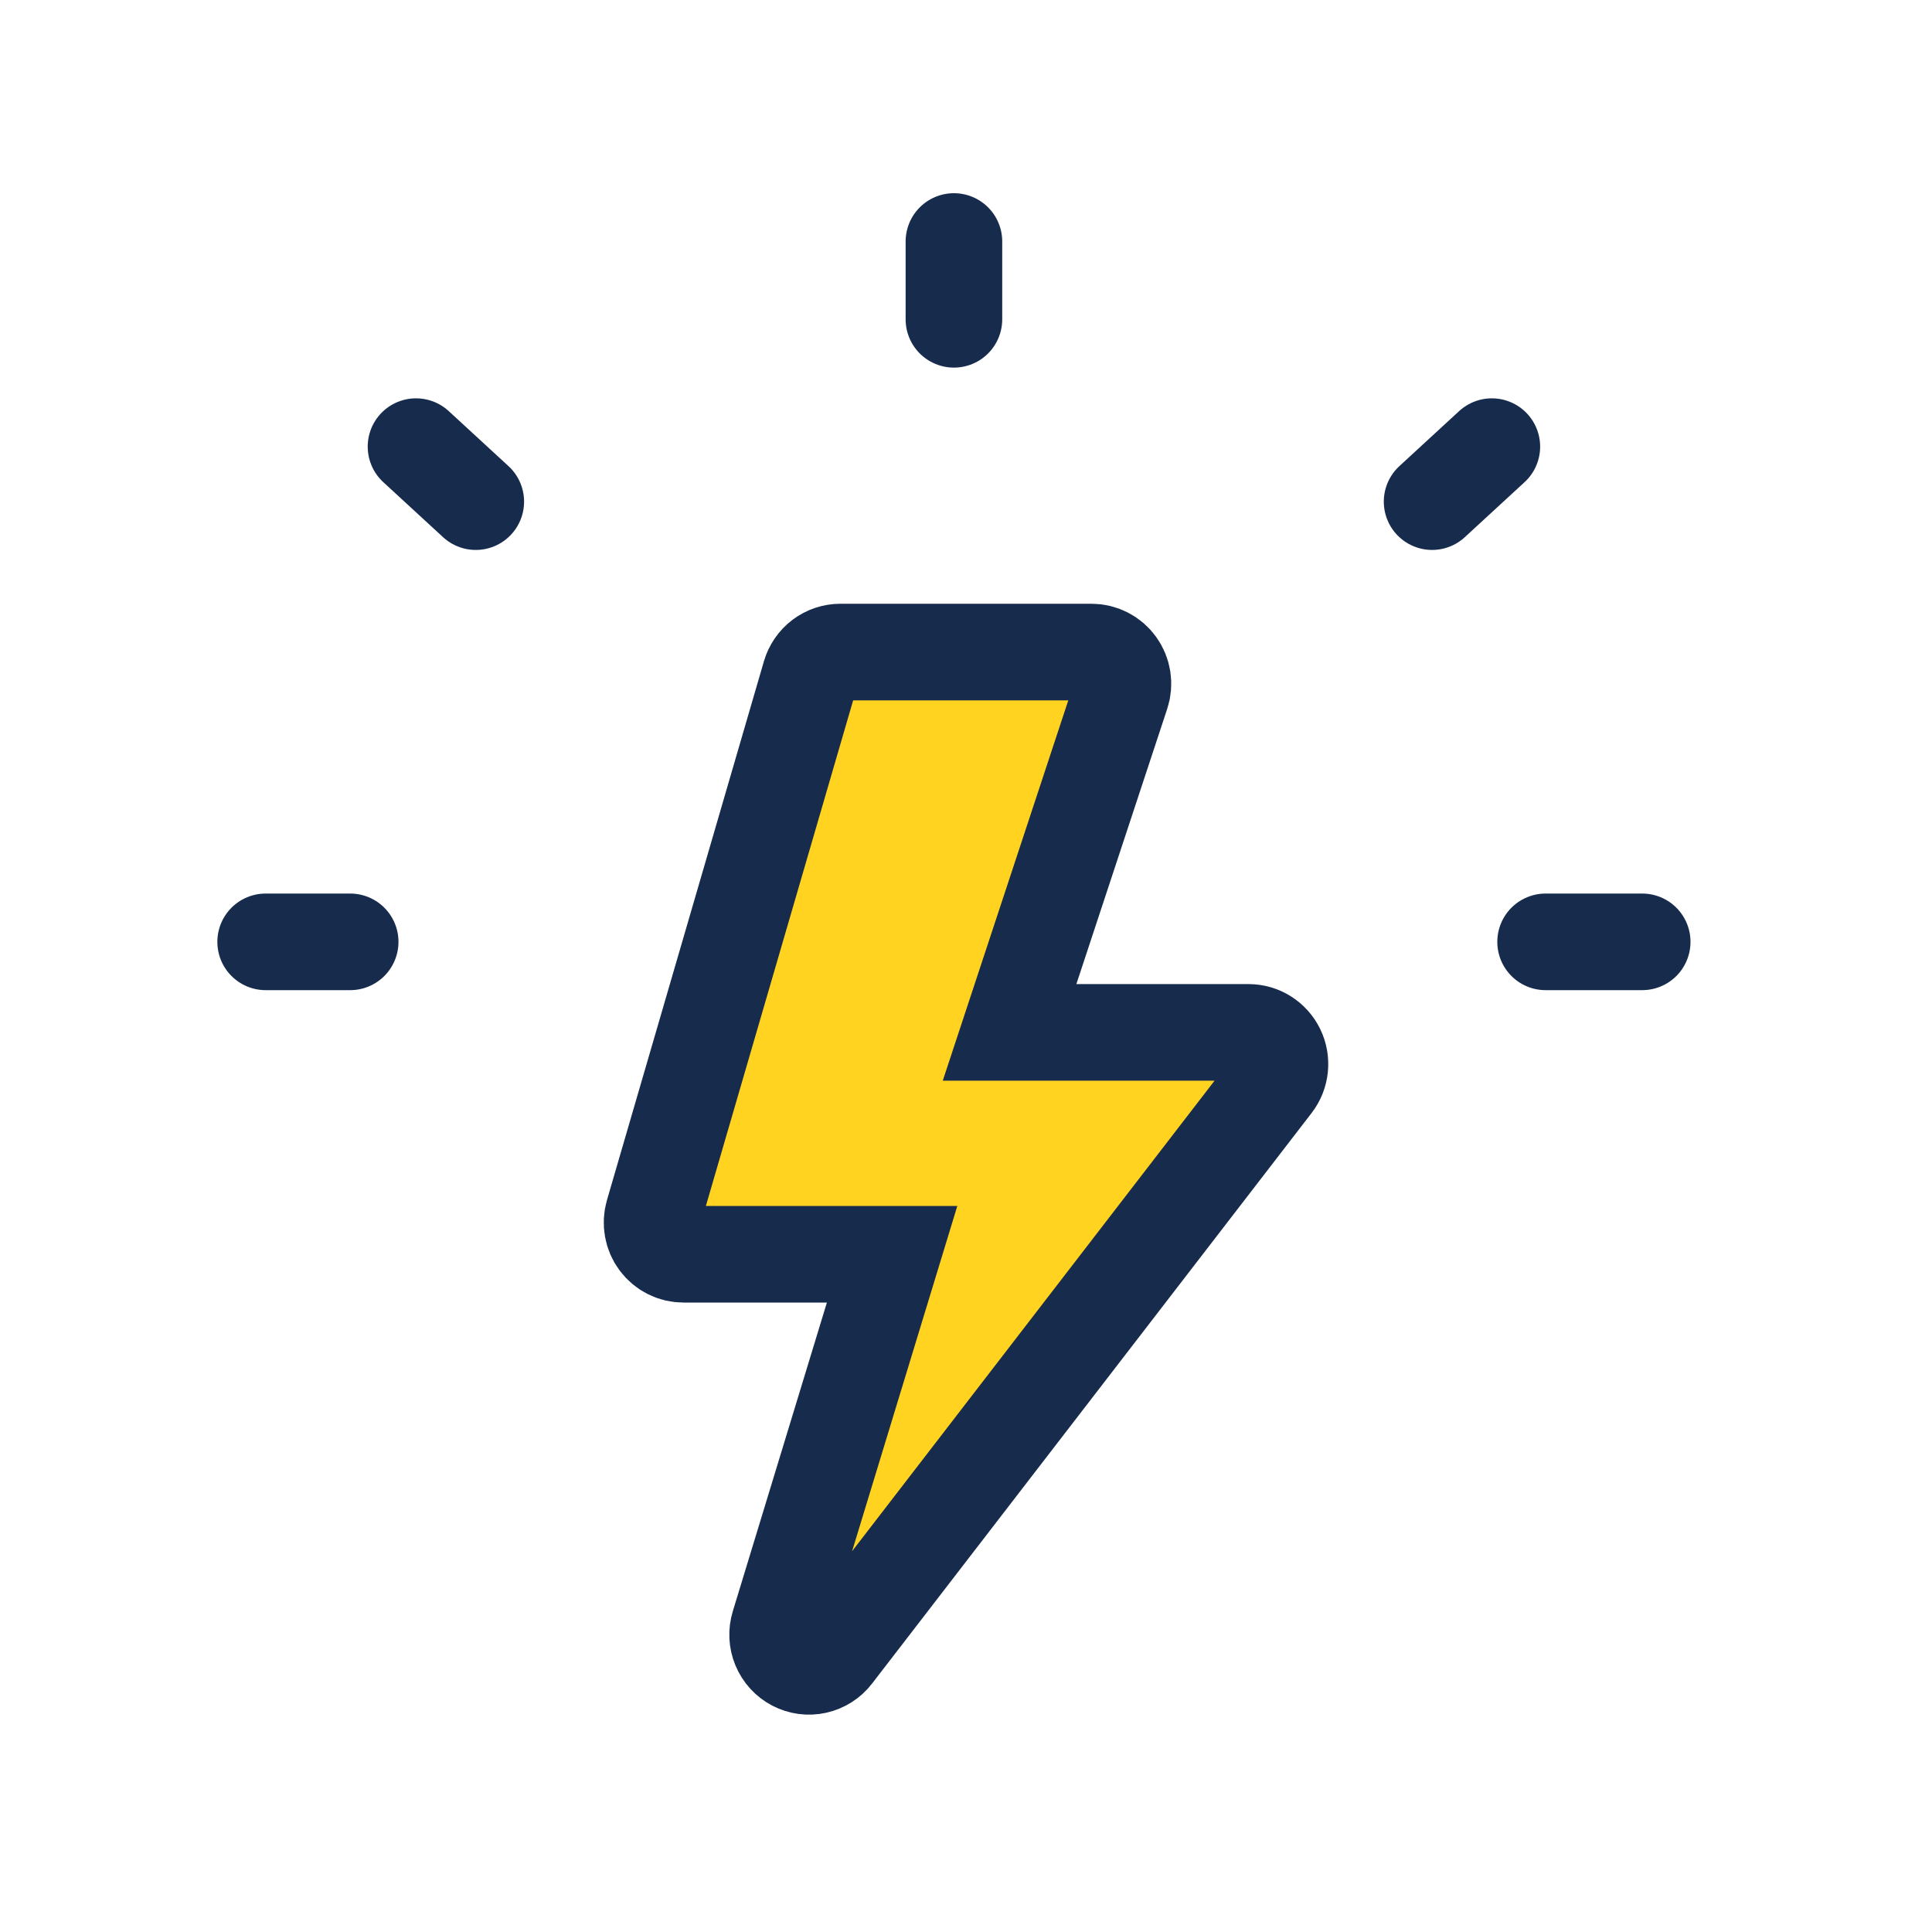 <svg xmlns="http://www.w3.org/2000/svg" width="80" height="80" viewBox="0 0 80 80" fill="none"><path d="M39.5 10V13.222M61.774 18.494L59.3 20.772M68 39H64M14.5 39H11M19.701 20.772L17.226 18.494" stroke="#172B4D" stroke-width="4" stroke-linecap="round" stroke-linejoin="round"></path><path d="M33.552 27.942C33.632 27.67 33.796 27.431 34.021 27.261C34.246 27.092 34.519 27 34.8 27H45.2C45.406 27 45.608 27.05 45.791 27.145C45.975 27.239 46.133 27.377 46.253 27.545C46.374 27.714 46.453 27.909 46.484 28.114C46.515 28.32 46.497 28.53 46.432 28.727L41.804 42.749H51.699C51.943 42.749 52.181 42.818 52.388 42.948C52.594 43.078 52.761 43.264 52.868 43.484C52.975 43.705 53.018 43.952 52.993 44.196C52.968 44.441 52.876 44.673 52.726 44.867L34.527 68.491C34.341 68.734 34.076 68.903 33.778 68.969C33.481 69.035 33.17 68.994 32.9 68.852C32.629 68.71 32.417 68.477 32.3 68.193C32.182 67.909 32.167 67.593 32.258 67.299L36.94 51.936H28.301C28.099 51.936 27.899 51.889 27.718 51.797C27.538 51.706 27.381 51.574 27.259 51.41C27.138 51.247 27.056 51.057 27.021 50.856C26.985 50.656 26.996 50.449 27.053 50.254L33.552 27.942Z" fill="#FFD31F" stroke="#172B4D" stroke-width="4"></path></svg>